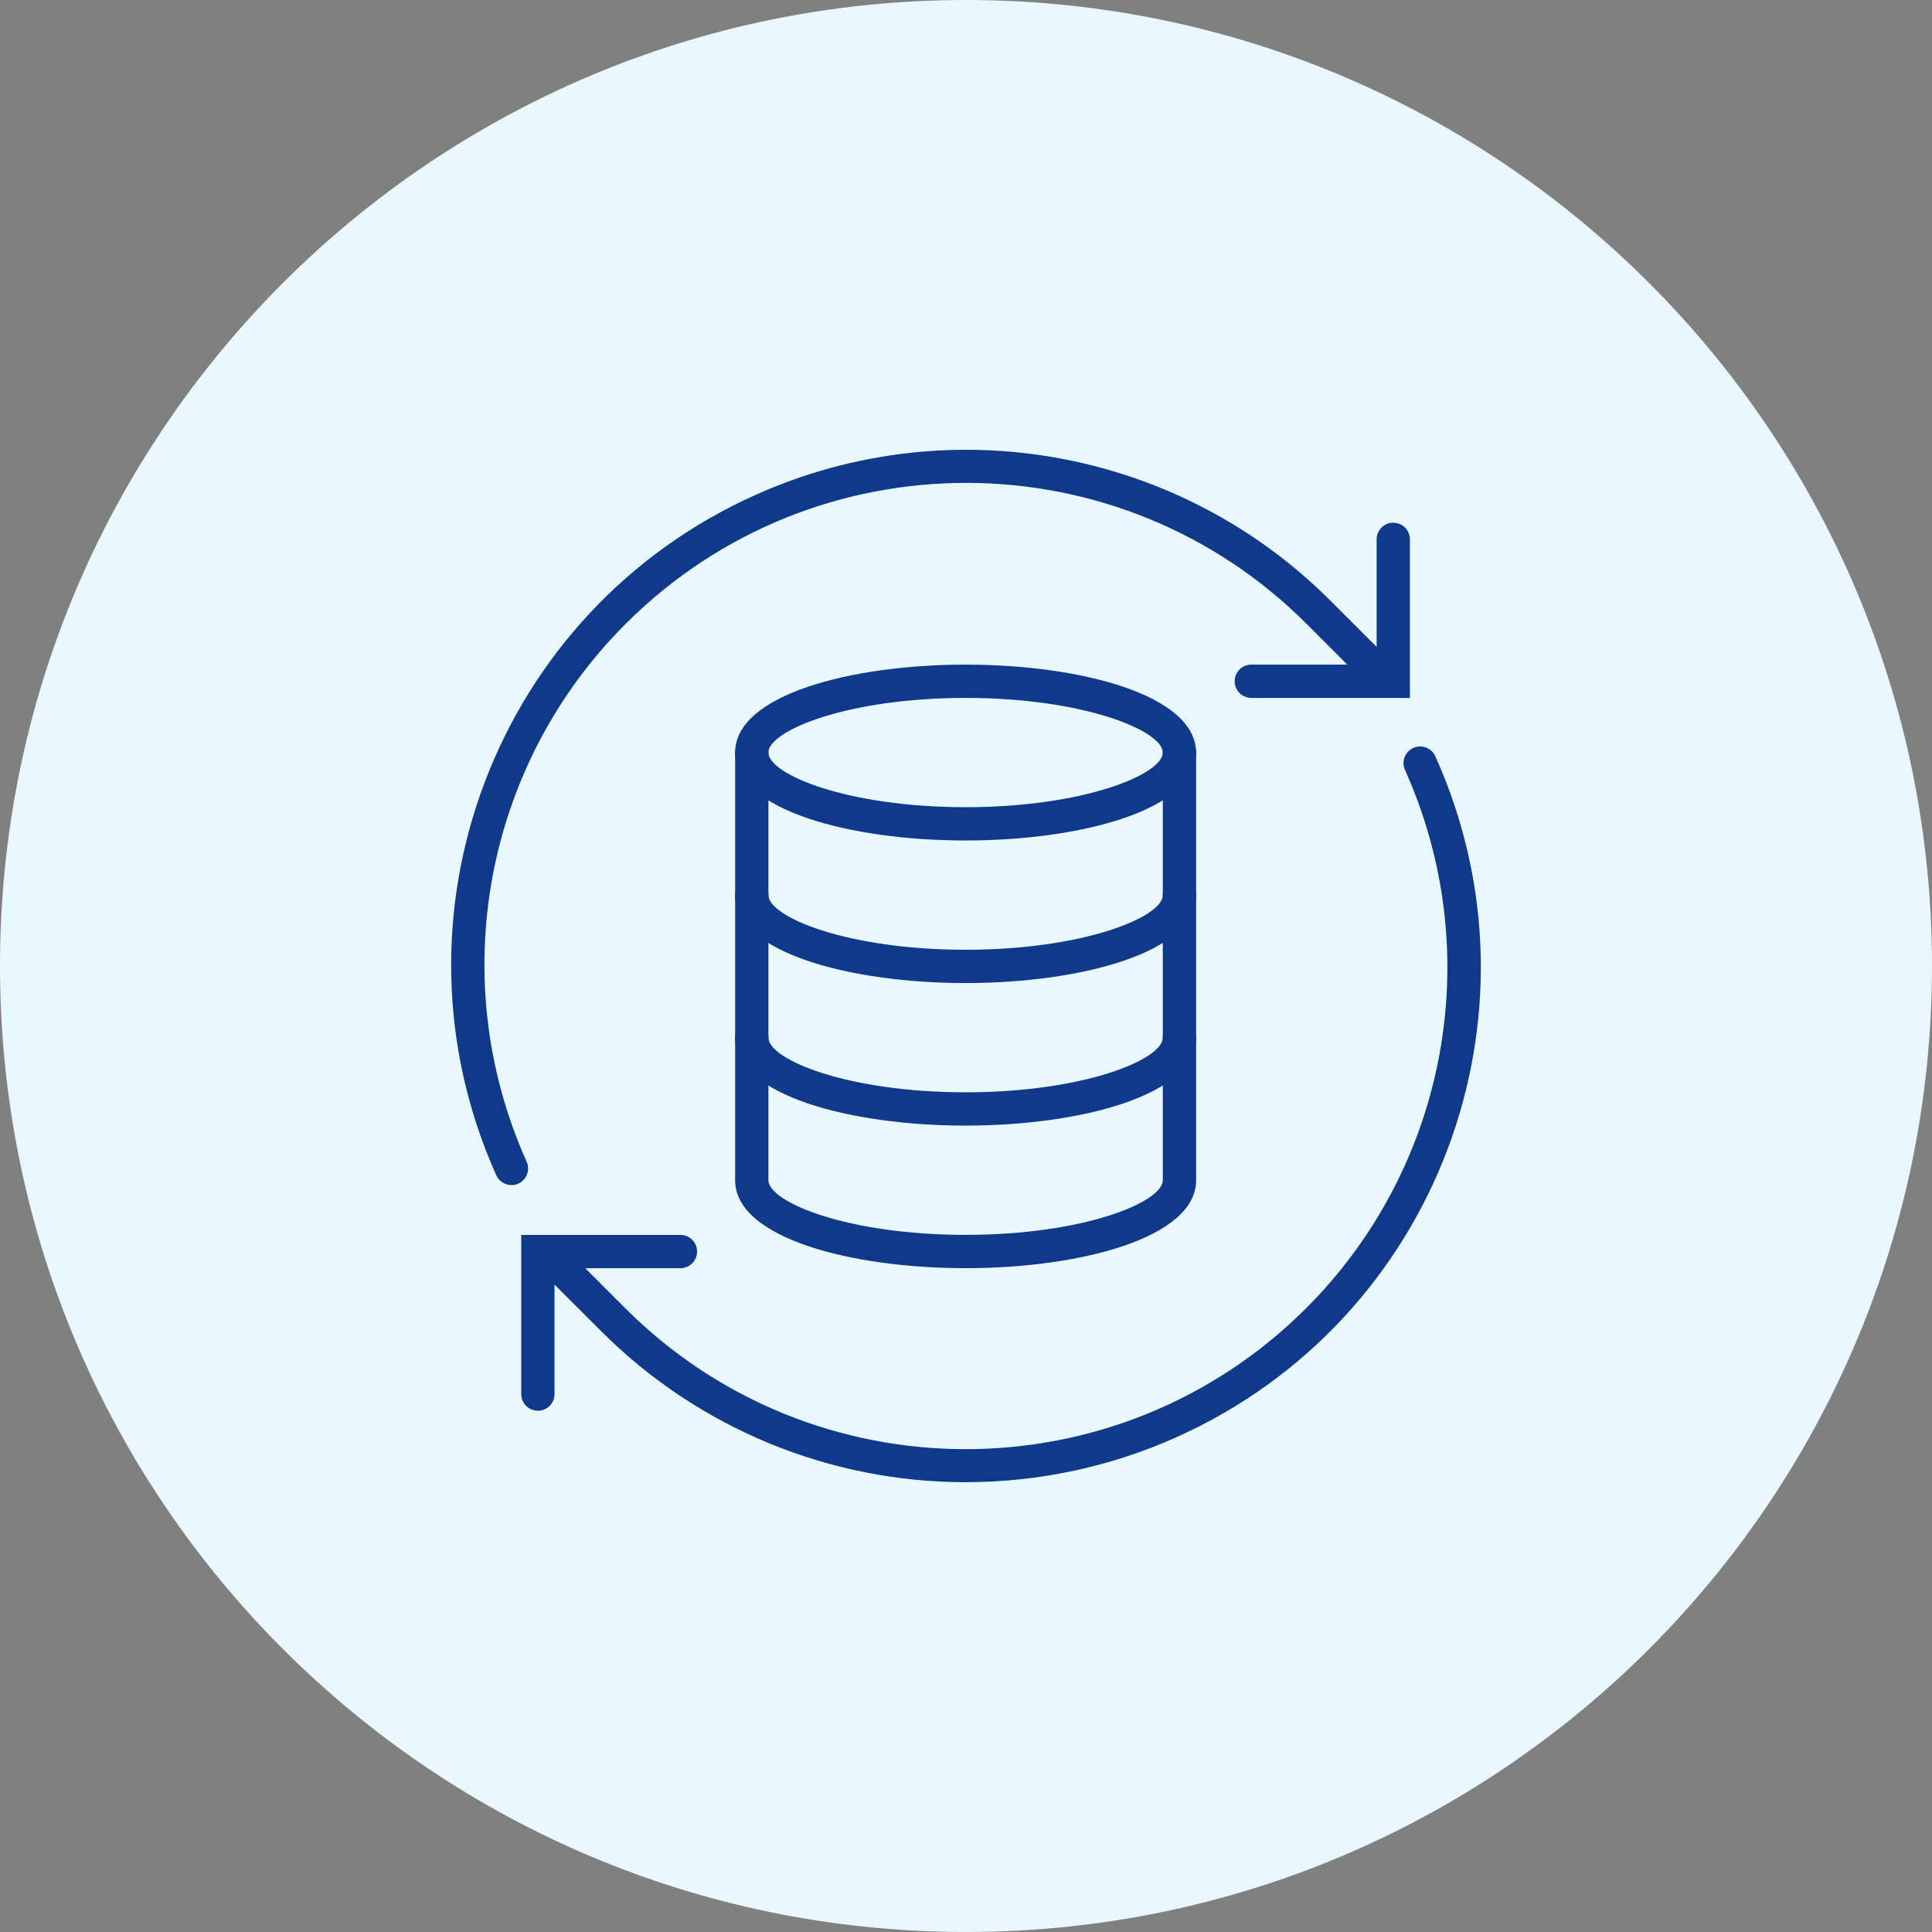 <?xml version="1.0" encoding="UTF-8"?><svg id="a" xmlns="http://www.w3.org/2000/svg" viewBox="0 0 80.481 80.48"><rect x="0" y="0" width="80.481" height="80.48" fill="#808080" stroke="none"/><defs><style>.m{fill:#e9f7fe;}.n{fill:#0f398a;}</style></defs><g id="b"><path id="c" class="m" d="M80.48,40.24c0,22.224-18.016,40.24-40.24,40.24S0,62.464,0,40.24,18.016,0,40.24,0h.001c22.224,0,40.24,18.016,40.24,40.24h0"/></g><g id="d"><path id="e" class="n" d="M22.406,58.766c-.382,.001-.692-.309-.693-.691v-6.632h6.633c.383,0,.693,.31,.693,.693s-.31,.693-.693,.693h-5.247v5.246c0,.382-.31,.692-.692,.692h-.001"/><path id="f" class="n" d="M21.306,49.367c-.272,0-.519-.159-.632-.406-4.844-10.812-.007-23.504,10.805-28.348,8.133-3.644,17.671-1.88,23.963,4.43l2.675,2.675c.271,.271,.27,.71-.001,.981s-.71,.27-.981-.001h0l-2.675-2.679c-7.821-7.85-20.526-7.874-28.376-.053-5.907,5.885-7.559,14.81-4.149,22.42,.16,.347,.007,.758-.34,.918-.091,.042-.19,.063-.29,.063"/><path id="g" class="n" d="M40.246,61.743c-5.707,.007-11.182-2.26-15.213-6.3l-2.674-2.671c-.271-.271-.271-.71-.001-.981,.271-.271,.71-.271,.981-.001l2.675,2.675c7.822,7.85,20.526,7.873,28.376,.051,5.906-5.885,7.558-14.808,4.149-22.417-.171-.343-.031-.76,.312-.93,.343-.171,.76-.031,.93,.312,.007,.014,.013,.028,.019,.042,4.85,10.8,.027,23.487-10.774,28.338-2.761,1.24-5.754,1.881-8.781,1.881"/><path id="h" class="n" d="M58.733,29.073h-6.633c-.383-.015-.682-.337-.667-.72,.014-.363,.305-.653,.667-.667h5.246v-5.243c.015-.383,.337-.682,.72-.667,.363,.014,.653,.305,.667,.667v6.63Z"/><path id="i" class="n" d="M40.223,35.012c-4.771,0-9.6-1.258-9.6-3.663s4.83-3.663,9.6-3.663,9.6,1.258,9.6,3.663-4.831,3.663-9.6,3.663m0-5.939c-4.938,0-8.214,1.37-8.214,2.276s3.276,2.276,8.214,2.276,8.215-1.37,8.215-2.276-3.276-2.276-8.215-2.276"/><path id="j" class="n" d="M40.223,40.951c-4.771,0-9.6-1.258-9.6-3.662v-5.939c.015-.383,.337-.682,.72-.667,.363,.014,.653,.305,.667,.667v5.939c0,.906,3.276,2.275,8.214,2.275s8.215-1.369,8.215-2.275v-5.939c0-.383,.31-.694,.694-.694s.694,.31,.694,.694v5.939c0,2.4-4.831,3.662-9.6,3.662"/><path id="k" class="n" d="M40.223,46.889c-4.771,0-9.6-1.258-9.6-3.662v-5.939c.015-.383,.337-.682,.72-.667,.363,.014,.653,.305,.667,.667v5.939c0,.906,3.276,2.275,8.214,2.275s8.215-1.369,8.215-2.275v-5.939c0-.383,.31-.694,.694-.694s.694,.31,.694,.694v5.939c0,2.4-4.831,3.662-9.6,3.662"/><path id="l" class="n" d="M40.223,52.828c-4.771,0-9.6-1.258-9.6-3.662v-5.939c.015-.383,.337-.682,.72-.667,.363,.014,.653,.305,.667,.667v5.939c0,.906,3.276,2.275,8.214,2.275s8.215-1.369,8.215-2.275v-5.939c0-.383,.31-.694,.694-.694s.694,.31,.694,.694v5.939c0,2.4-4.831,3.662-9.6,3.662"/></g></svg>